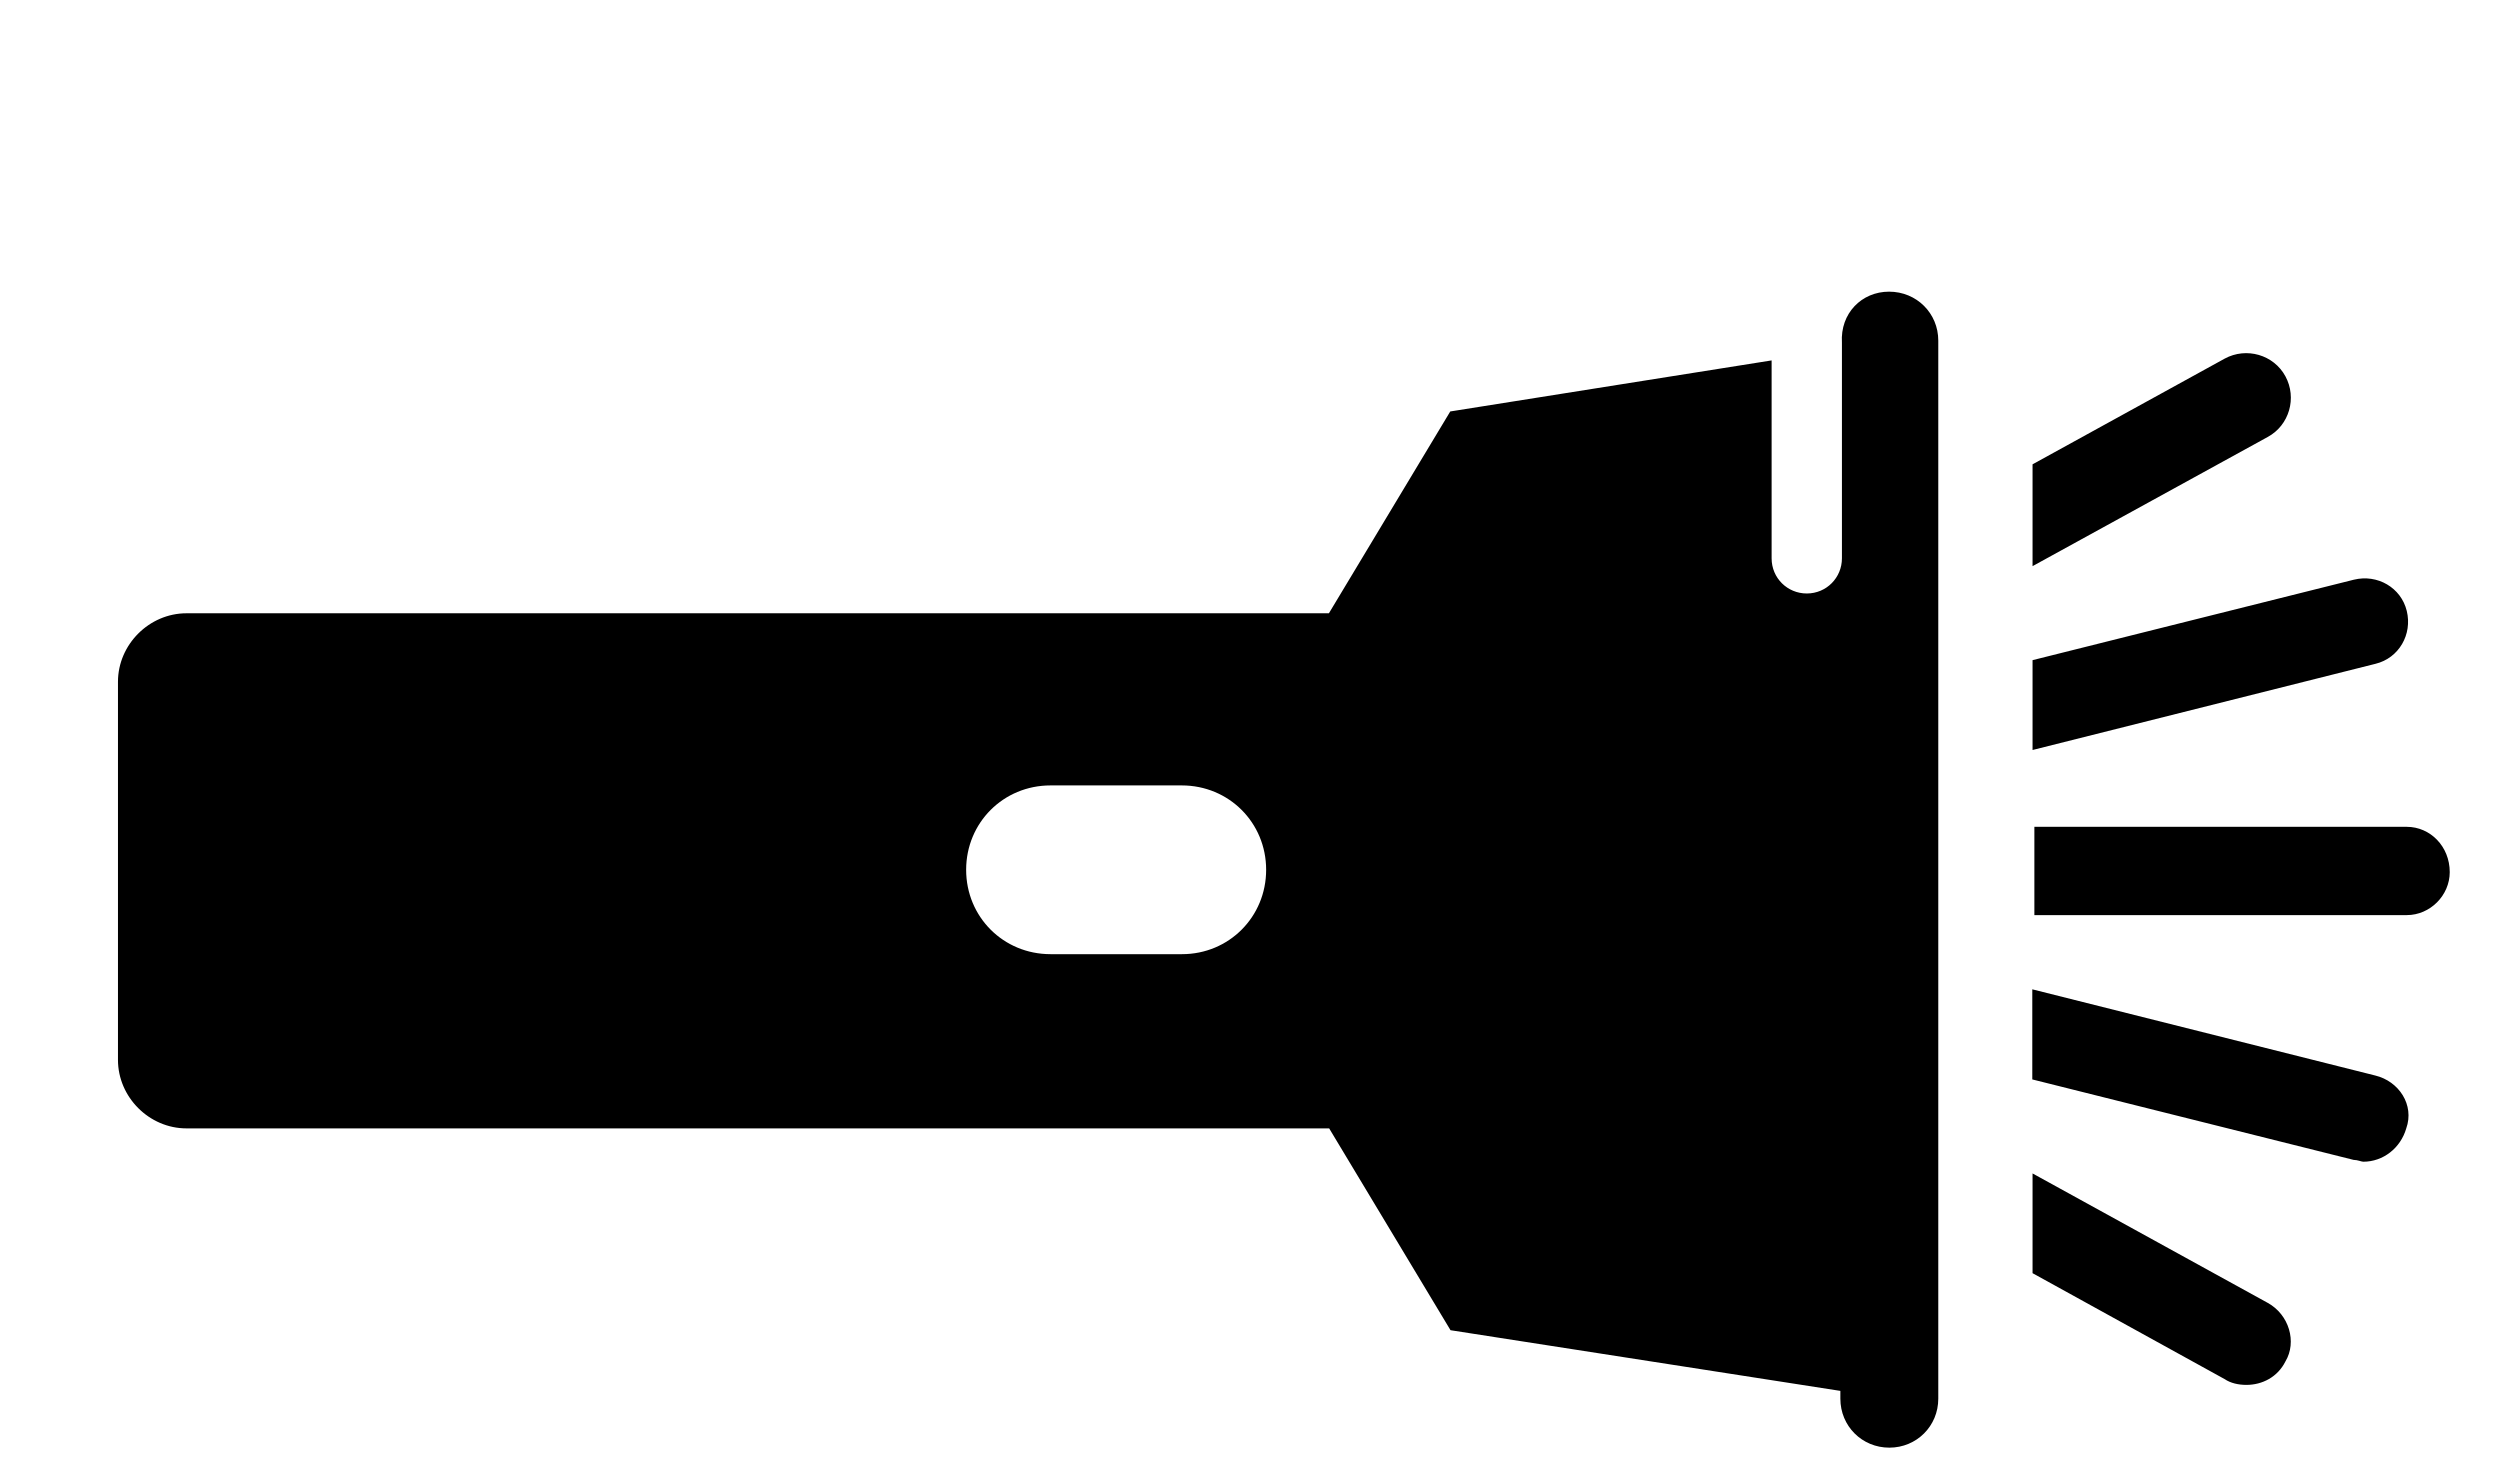 <?xml version="1.0" encoding="utf-8"?>
<!-- Generator: Adobe Illustrator 18.1.1, SVG Export Plug-In . SVG Version: 6.00 Build 0)  -->
<svg version="1.1" id="Layer_1" xmlns="http://www.w3.org/2000/svg" xmlns:xlink="http://www.w3.org/1999/xlink" x="0px" y="0px"
	 viewBox="0 0 960 560" enable-background="new 0 0 960 560" xml:space="preserve">
<path d="M780.5,253.5l123.4-30.9c9-2.2,18.1,3,20.3,12c2.2,9-3,18.1-12,20.3l-131.7,33.1L780.5,253.5L780.5,253.5z M780.5,217.4
	l90.3-49.6c8.3-4.5,11.3-15,6.8-23.3c-4.5-8.3-15-11.3-23.3-6.8l-73.8,40.6V217.4z M924.2,317.5h-143v33.9h143
	c9,0,16.5-7.6,16.5-16.5C940.7,325,933.2,317.5,924.2,317.5z M912.1,413l-131.7-33.1v34.6l123.4,30.9c1.5,0,3,0.7,3.7,0.7
	c7.6,0,14.3-5.2,16.5-12.8C927.2,424.3,921.2,415.2,912.1,413z M870.8,500.3l-90.3-49.7v38.3l73.8,40.7c2.2,1.5,5.2,2.2,8.3,2.2
	c6.1,0,12-3,15-9C882.1,515.3,879,504.8,870.8,500.3z M744.3,130.8v406.3c0,10.5-8.3,18.8-18.8,18.8s-18.8-8.3-18.8-18.8v-3
	l-149.7-23.3l-46.6-77.5H71.6c-14.3,0-26.3-12-26.3-26.3V261.8c0-14.3,12-26.3,26.3-26.3h438.7l46.6-77.5l123.4-19.6v76
	c0,7.6,6.1,13.5,13.5,13.5c7.6,0,13.5-6.1,13.5-13.5v-82.8c-0.7-11.3,7.6-19.6,18.1-19.6C736,112,744.3,120.3,744.3,130.8z
	 M486.2,334c0-18.1-14.3-32.4-32.4-32.4h-50.4c-18.1,0-32.4,14.3-32.4,32.4s14.3,32.4,32.4,32.4h50.5
	C471.9,366.4,486.2,352.1,486.2,334z"/>
</svg>
